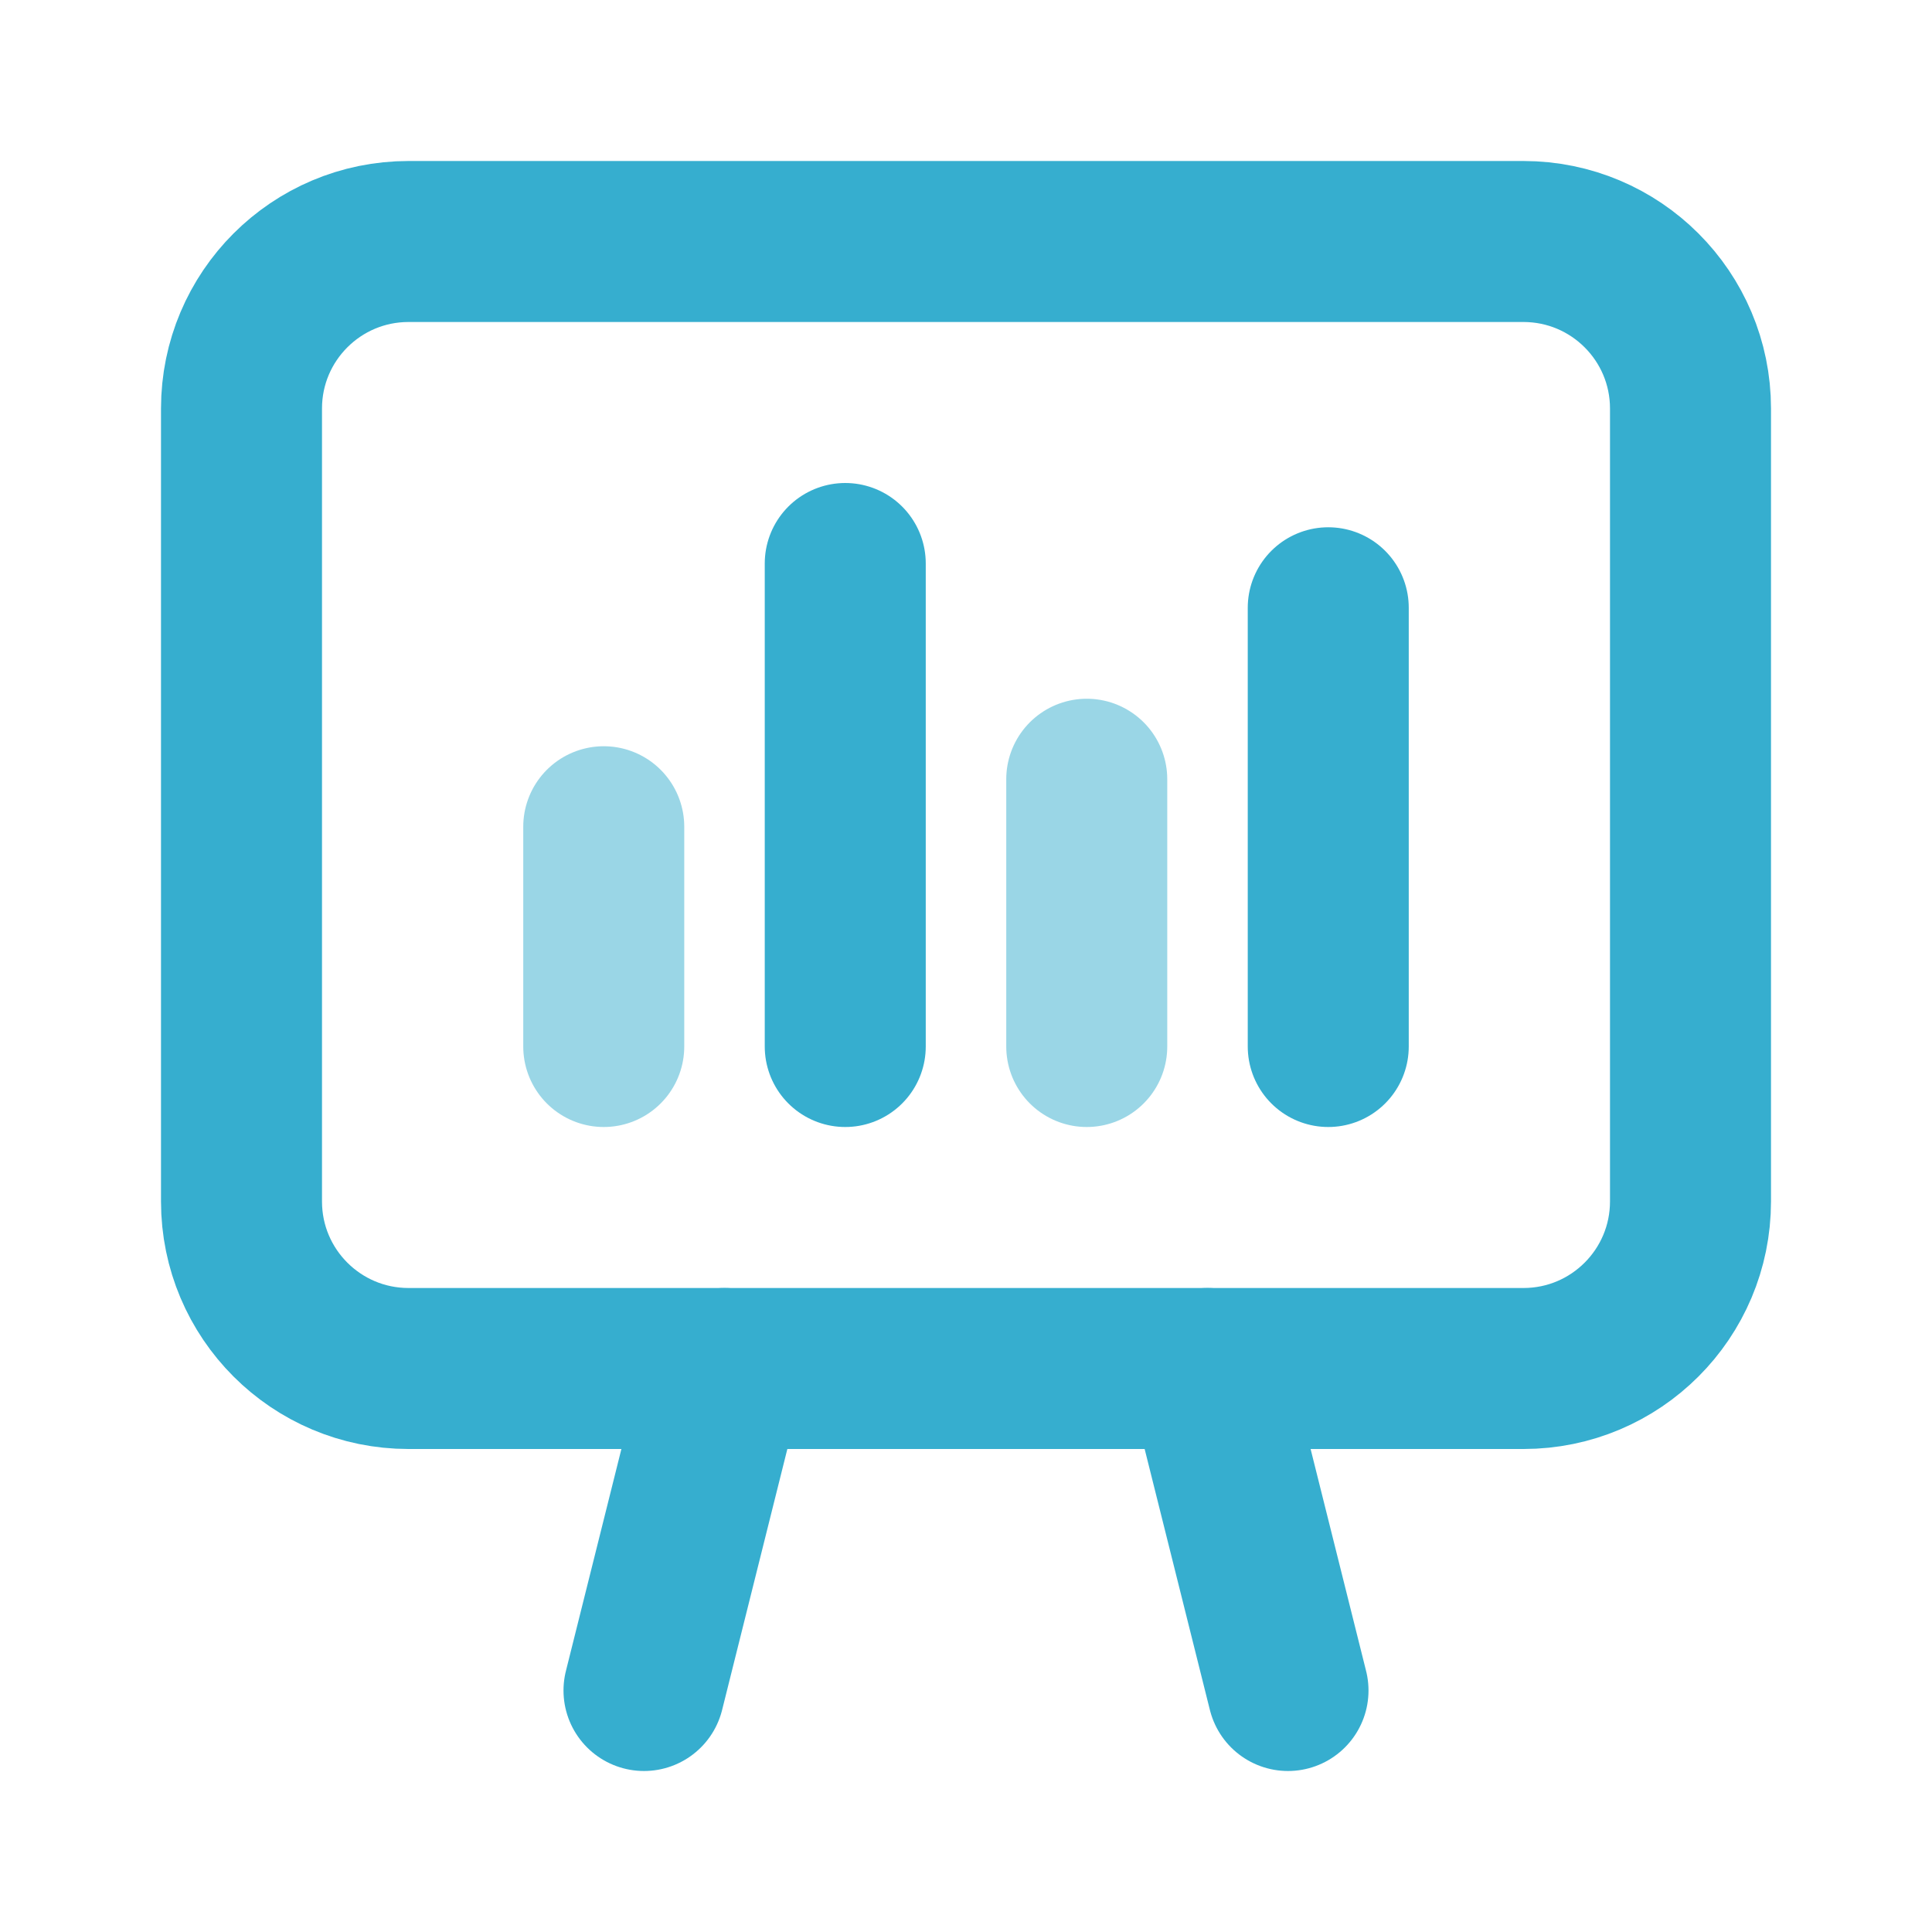 <svg width="24" height="24" viewBox="0 0 24 24" fill="none" xmlns="http://www.w3.org/2000/svg">
<path d="M16 21L15 17" stroke="#36AECF" stroke-width="2" stroke-linecap="round" stroke-linejoin="round"/>
<path d="M8 21L9 17" stroke="#36AECF" stroke-width="2" stroke-linecap="round" stroke-linejoin="round"/>
<path fill-rule="evenodd" clip-rule="evenodd" d="M18.925 17H5.075C3.929 17 3 16.071 3 14.925V5.075C3 3.929 3.929 3 5.075 3H18.924C20.071 3 21 3.929 21 5.075V14.924C21 16.071 20.071 17 18.925 17Z" stroke="#36AECF" stroke-width="2" stroke-linecap="round" stroke-linejoin="round"/>
<path opacity="0.5" d="M7.5 13V10.27" stroke="#36AECF" stroke-width="2" stroke-linecap="round" stroke-linejoin="round"/>
<path d="M10.5 13V7" stroke="#36AECF" stroke-width="2" stroke-linecap="round" stroke-linejoin="round"/>
<path opacity="0.5" d="M13.5 13V9.68" stroke="#36AECF" stroke-width="2" stroke-linecap="round" stroke-linejoin="round"/>
<path d="M16.5 13V7.55" stroke="#36AECF" stroke-width="2" stroke-linecap="round" stroke-linejoin="round"/>
</svg>
